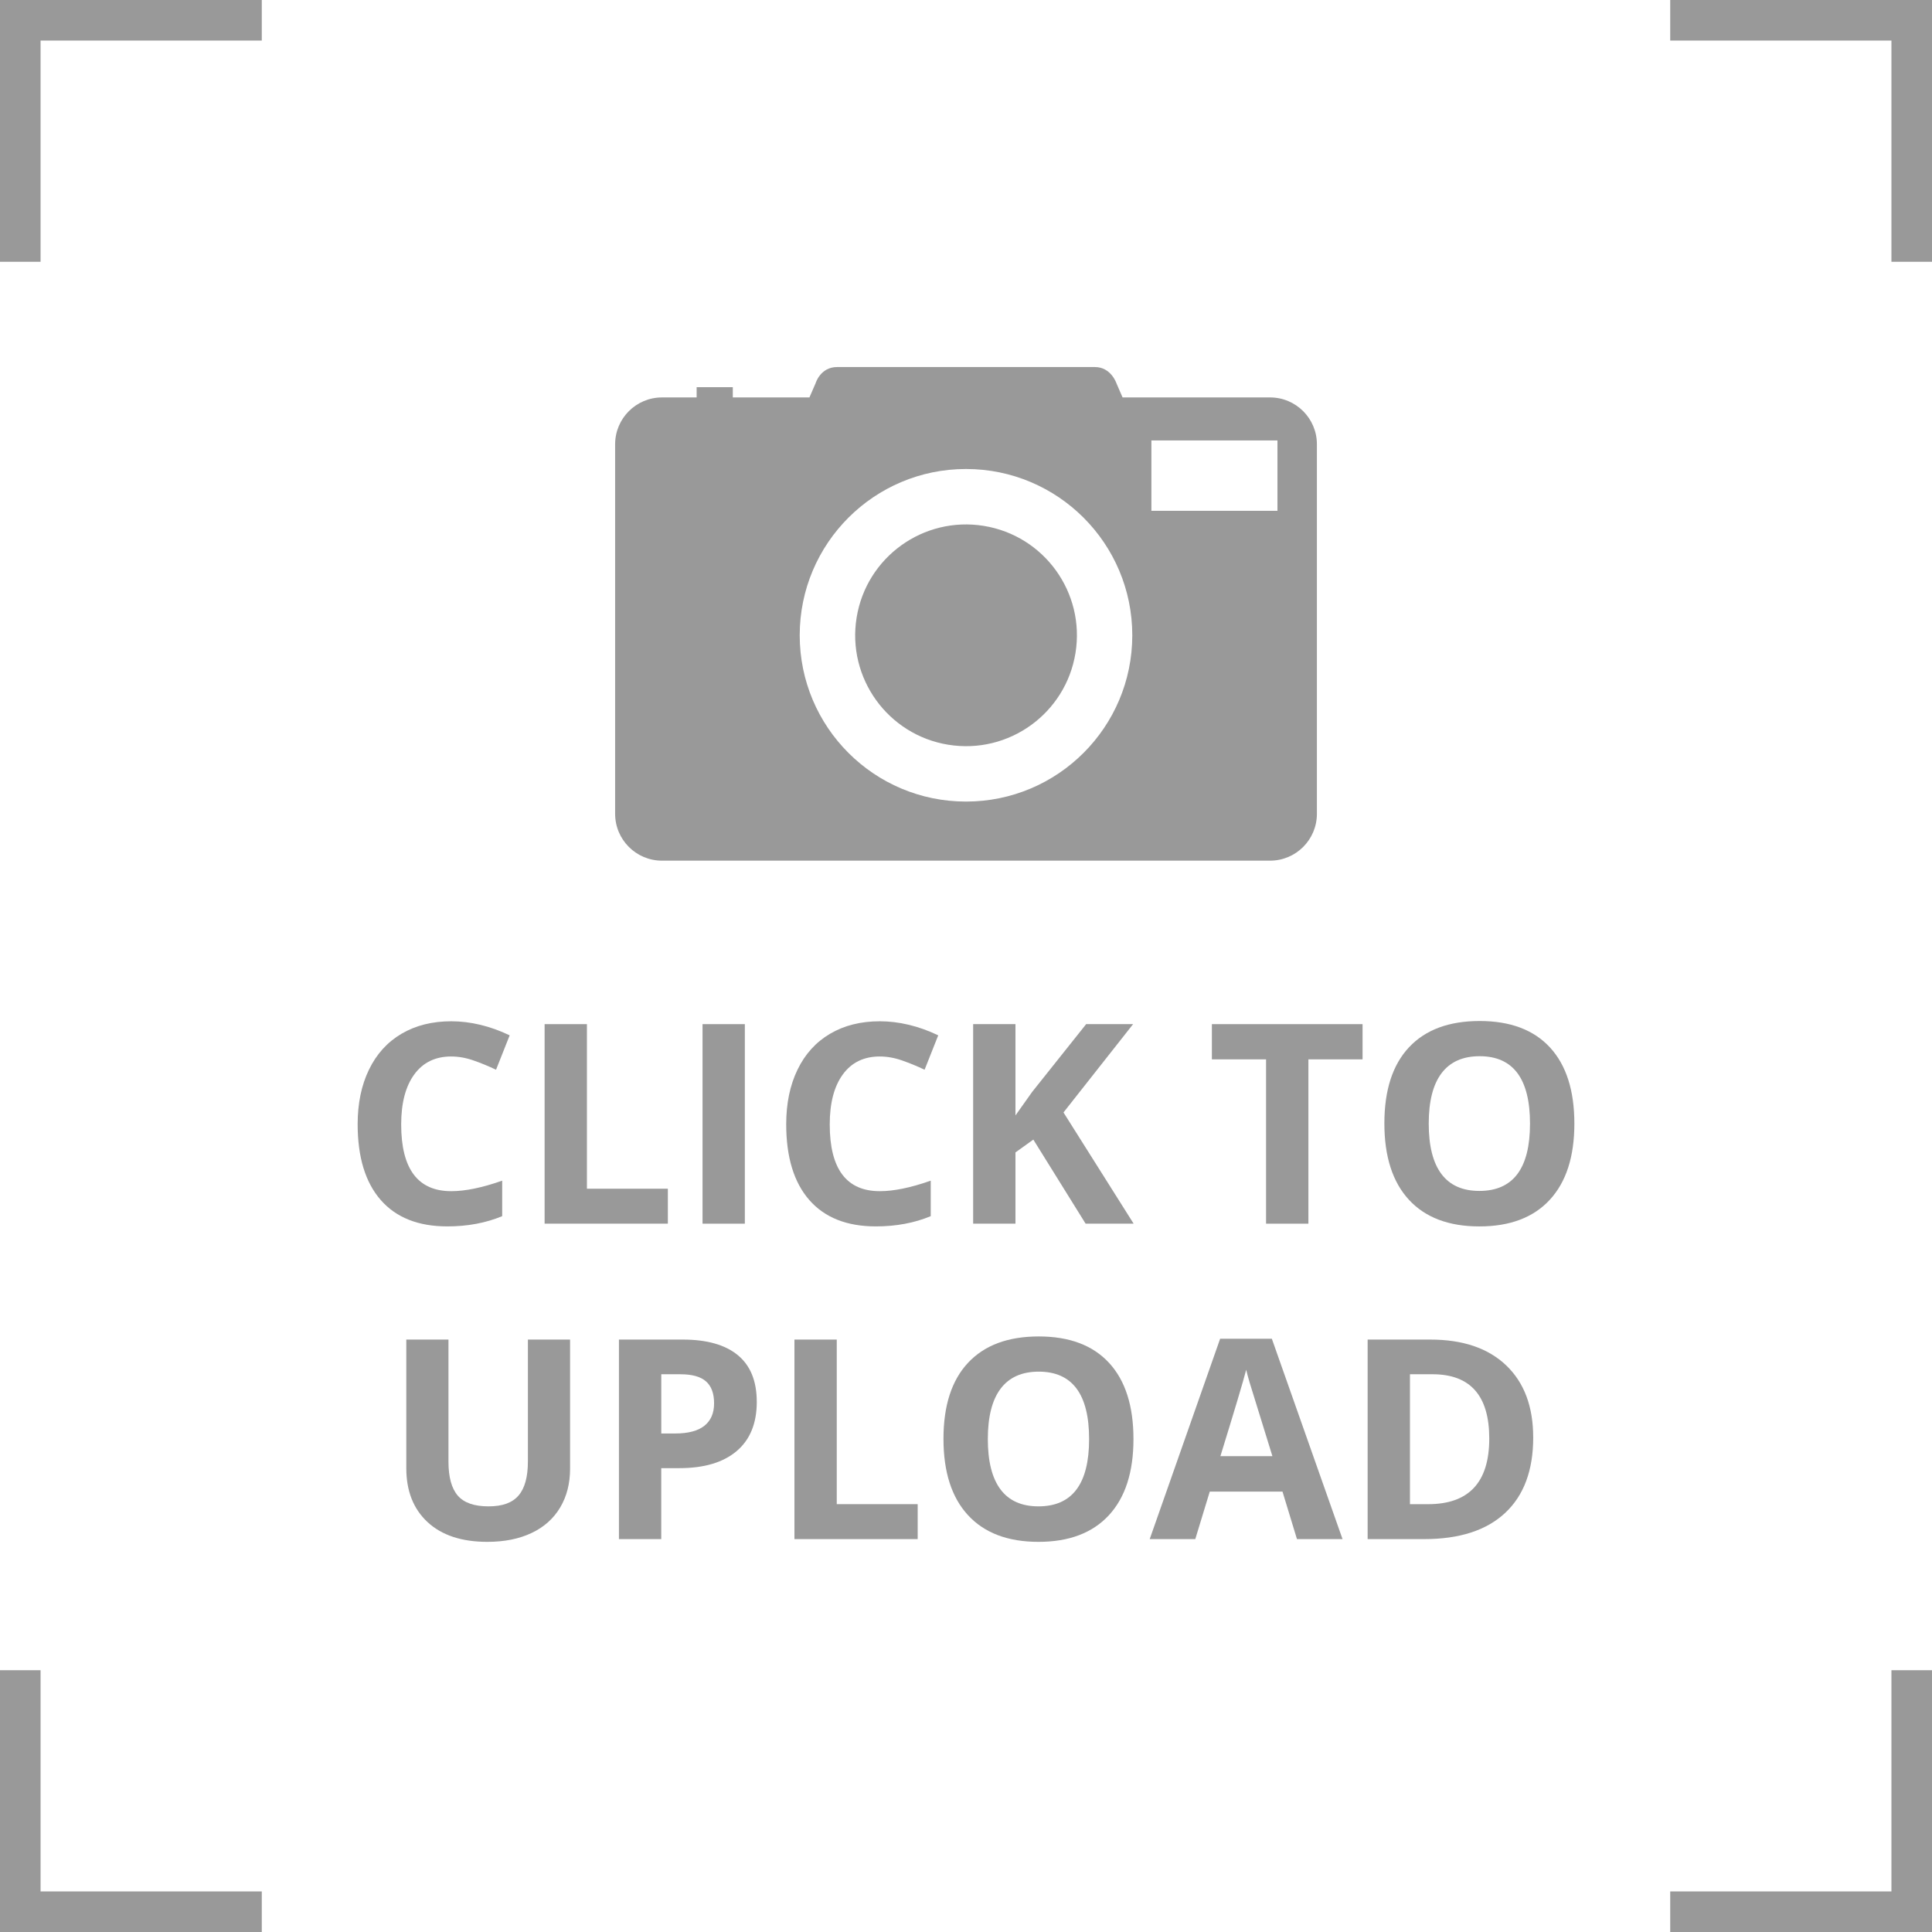 <?xml version="1.0" encoding="UTF-8"?>
<svg id="Layer_1" data-name="Layer 1" xmlns="http://www.w3.org/2000/svg" viewBox="0 0 1000 1000">
  <defs>
    <style>
      .cls-1 {
        fill: #999;
      }
    </style>
  </defs>
  <polygon class="cls-1" points="135.5 1000 0 1000 0 864.5 21 864.5 21 979 135.5 979 135.5 1000"/>
  <polygon class="cls-1" points="1000 1000 864.5 1000 864.5 979 979 979 979 864.5 1000 864.5 1000 1000"/>
  <polygon class="cls-1" points="1000 135.5 979 135.5 979 21 864.5 21 864.5 0 1000 0 1000 135.5"/>
  <polygon class="cls-1" points="21 135.5 0 135.5 0 0 135.5 0 135.5 21 21 21 21 135.5"/>
  <g>
    <path class="cls-1" d="M657.36,205.71h-76.32l-3.19-7.36s-2.78-8.37-11.13-8.37h-133.43c-8.7,0-11.13,8.37-11.13,8.37l-3.19,7.36h-39.67v-5.31h-18.72v5.31h-17.93c-13.4,0-24.26,10.86-24.26,24.26v191.25c0,13.4,10.86,24.26,24.26,24.26h314.72c13.4,0,24.26-10.86,24.26-24.26v-191.25c0-13.4-10.86-24.26-24.26-24.26ZM500,414.89c-47.54,0-86.07-38.53-86.07-86.07s38.53-86.07,86.07-86.07,86.07,38.54,86.07,86.07-38.53,86.07-86.07,86.07ZM661.21,264.39h-65.25v-36.42h65.25v36.42Z"/>
    <circle class="cls-1" cx="500" cy="328.82" r="57.38" transform="translate(95.34 769.69) rotate(-80.78)"/>
  </g>
  <g>
    <path class="cls-1" d="M233.57,546.83c-8.24,0-14.62,3.1-19.14,9.29-4.52,6.19-6.78,14.82-6.78,25.89,0,23.03,8.64,34.54,25.93,34.54,7.25,0,16.04-1.81,26.35-5.44v18.37c-8.48,3.53-17.94,5.3-28.4,5.3-15.02,0-26.52-4.56-34.47-13.67-7.96-9.11-11.94-22.19-11.94-39.24,0-10.74,1.95-20.14,5.86-28.22,3.91-8.08,9.52-14.27,16.85-18.58,7.32-4.31,15.91-6.46,25.75-6.46s20.11,2.43,30.23,7.28l-7.06,17.8c-3.86-1.84-7.75-3.44-11.66-4.8-3.91-1.37-7.75-2.05-11.51-2.05Z"/>
    <path class="cls-1" d="M281.89,633.37v-103.28h21.9v85.19h41.89v18.08h-63.79Z"/>
    <path class="cls-1" d="M363.63,633.37v-103.28h21.9v103.28h-21.9Z"/>
    <path class="cls-1" d="M455.39,546.83c-8.24,0-14.62,3.1-19.14,9.29-4.52,6.19-6.78,14.82-6.78,25.89,0,23.03,8.64,34.54,25.93,34.54,7.25,0,16.04-1.81,26.35-5.44v18.37c-8.48,3.53-17.94,5.3-28.4,5.3-15.02,0-26.52-4.56-34.47-13.67-7.96-9.11-11.94-22.19-11.94-39.24,0-10.74,1.95-20.14,5.86-28.22,3.91-8.08,9.52-14.27,16.85-18.58,7.32-4.31,15.91-6.46,25.75-6.46s20.11,2.43,30.23,7.28l-7.06,17.8c-3.86-1.84-7.75-3.44-11.66-4.8-3.91-1.37-7.75-2.05-11.51-2.05Z"/>
    <path class="cls-1" d="M586.78,633.37h-24.87l-27.06-43.52-9.25,6.64v36.88h-21.9v-103.28h21.9v47.26l8.62-12.15,27.97-35.11h24.3l-36.03,45.71,36.31,57.57Z"/>
    <path class="cls-1" d="M677.21,633.37h-21.9v-85.05h-28.04v-18.23h77.99v18.23h-28.04v85.05Z"/>
    <path class="cls-1" d="M814.89,581.59c0,17.09-4.24,30.23-12.72,39.42-8.48,9.18-20.63,13.78-36.45,13.78s-27.97-4.59-36.45-13.78c-8.48-9.18-12.72-22.37-12.72-39.56s4.25-30.32,12.75-39.38c8.5-9.07,20.69-13.6,36.56-13.6s28.01,4.57,36.42,13.7c8.41,9.14,12.61,22.28,12.61,39.42ZM739.51,581.59c0,11.54,2.19,20.23,6.57,26.07,4.38,5.84,10.93,8.76,19.64,8.76,17.47,0,26.21-11.61,26.21-34.83s-8.69-34.9-26.07-34.9c-8.71,0-15.28,2.93-19.71,8.79-4.43,5.86-6.64,14.56-6.64,26.1Z"/>
    <path class="cls-1" d="M295.07,693.37v66.83c0,7.63-1.71,14.32-5.12,20.06-3.42,5.75-8.35,10.15-14.8,13.21-6.45,3.06-14.08,4.59-22.89,4.59-13.28,0-23.59-3.4-30.94-10.21-7.35-6.8-11.02-16.12-11.02-27.94v-66.54h21.83v63.22c0,7.96,1.6,13.8,4.8,17.52,3.2,3.72,8.5,5.58,15.89,5.58s12.35-1.87,15.58-5.62c3.23-3.74,4.84-9.62,4.84-17.62v-63.08h21.83Z"/>
    <path class="cls-1" d="M391.71,725.58c0,11.11-3.47,19.62-10.42,25.5-6.95,5.89-16.82,8.83-29.63,8.83h-9.4v36.73h-21.9v-103.28h32.99c12.53,0,22.05,2.7,28.57,8.09,6.52,5.39,9.78,13.43,9.78,24.12ZM342.26,741.97h7.21c6.73,0,11.77-1.33,15.12-3.99,3.34-2.66,5.02-6.53,5.02-11.62s-1.4-8.92-4.2-11.37c-2.8-2.45-7.19-3.67-13.17-3.67h-9.96v30.66Z"/>
    <path class="cls-1" d="M411.2,796.64v-103.28h21.9v85.19h41.89v18.08h-63.79Z"/>
    <path class="cls-1" d="M586.68,744.86c0,17.09-4.24,30.23-12.72,39.42-8.48,9.18-20.63,13.78-36.45,13.78s-27.97-4.59-36.45-13.78c-8.48-9.18-12.72-22.37-12.72-39.56s4.25-30.32,12.75-39.38c8.5-9.07,20.69-13.6,36.56-13.6s28.01,4.57,36.42,13.7c8.41,9.14,12.61,22.28,12.61,39.42ZM511.3,744.86c0,11.54,2.19,20.23,6.57,26.07,4.38,5.84,10.93,8.76,19.64,8.76,17.47,0,26.21-11.61,26.21-34.83s-8.69-34.9-26.07-34.9c-8.71,0-15.28,2.93-19.71,8.79-4.43,5.86-6.64,14.56-6.64,26.1Z"/>
    <path class="cls-1" d="M671.31,796.64l-7.49-24.58h-37.65l-7.49,24.58h-23.59l36.45-103.7h26.77l36.59,103.7h-23.59ZM658.59,753.69c-6.92-22.28-10.82-34.87-11.69-37.79-.87-2.92-1.5-5.23-1.87-6.92-1.55,6.03-6,20.93-13.35,44.72h26.91Z"/>
    <path class="cls-1" d="M793.59,744.02c0,17-4.84,30.02-14.52,39.06s-23.65,13.56-41.93,13.56h-29.25v-103.28h32.42c16.86,0,29.95,4.45,39.28,13.35,9.32,8.9,13.99,21.33,13.99,37.3ZM770.84,744.58c0-22.18-9.8-33.27-29.39-33.27h-11.66v67.25h9.4c21.1,0,31.65-11.33,31.65-33.98Z"/>
  </g>
</svg>